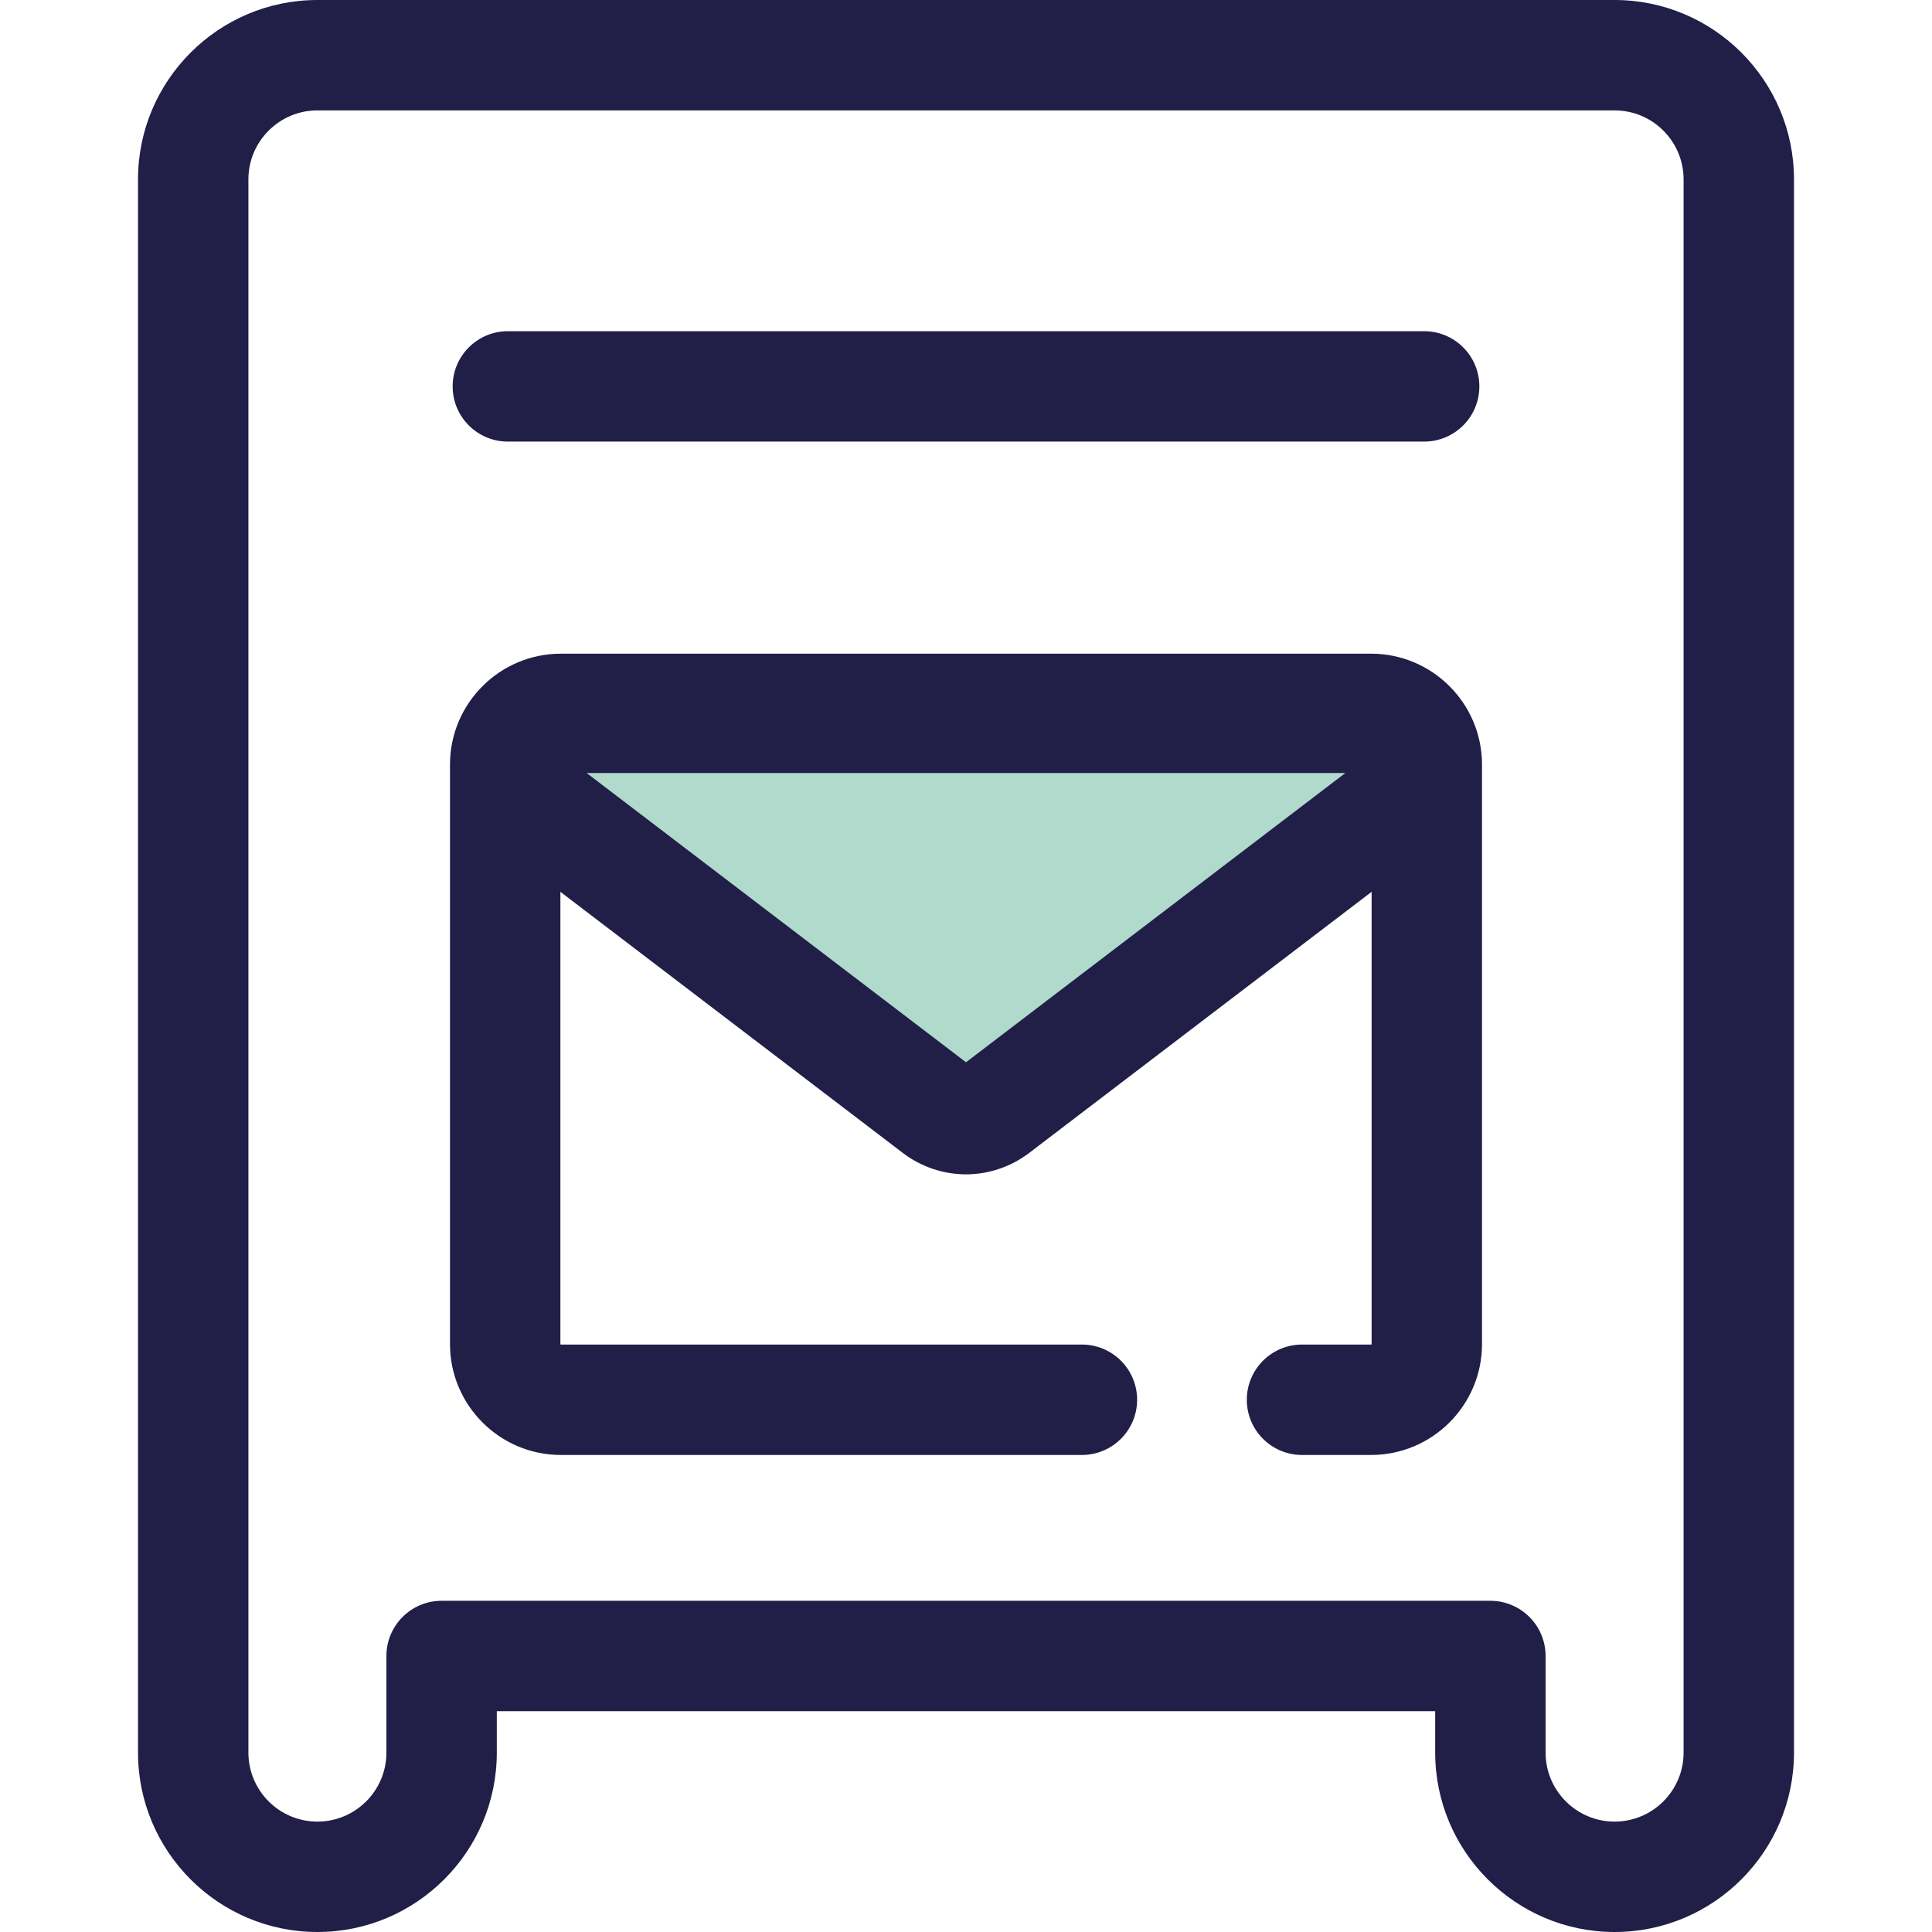 <?xml version="1.0" encoding="iso-8859-1"?>
<!-- Uploaded to: SVG Repo, www.svgrepo.com, Generator: SVG Repo Mixer Tools -->
<svg height="800px" width="800px" version="1.1" id="Layer_1" xmlns="http://www.w3.org/2000/svg" xmlns:xlink="http://www.w3.org/1999/xlink" 
	 viewBox="0 0 512 512" xml:space="preserve">
<path style="fill:#211E48;" d="M363.364,385.579h-18.316c-8.078,0-14.628-6.551-14.628-14.628s6.551-14.628,14.628-14.628h18.316
	c0.07,0,0.127-0.057,0.127-0.127v-153.58c0-0.07-0.057-0.127-0.127-0.127H148.636c-0.07,0-0.127,0.057-0.127,0.127v153.58
	c0,0.07,0.057,0.127,0.127,0.127h138.083c8.078,0,14.628,6.551,14.628,14.629c0,8.078-6.551,14.628-14.628,14.628H148.636
	c-16.203,0-29.384-13.182-29.384-29.384v-153.58c0-16.203,13.182-29.384,29.384-29.384h214.727
	c16.203,0,29.384,13.182,29.384,29.384v153.58C392.747,372.397,379.567,385.579,363.364,385.579z"/>
<path style="fill:#B0DACC;" d="M369.463,213.393l-105.64,80.547c-4.621,3.524-11.027,3.524-15.648,0l-105.64-80.547
	c-9.82-7.487-4.525-23.166,7.823-23.166h211.279C373.988,190.229,379.283,205.906,369.463,213.393z"/>
<g>
	<path style="fill:#211E48;" d="M256,311.212c-5.998,0-11.925-2.003-16.695-5.638l-105.638-80.549
		c-9.545-7.279-13.231-19.33-9.39-30.702c3.841-11.374,14.08-18.723,26.086-18.723h211.279c12.004,0,22.244,7.348,26.086,18.723
		c3.84,11.372,0.154,23.425-9.392,30.702l-105.64,80.549C267.925,309.21,261.998,311.212,256,311.212z M155.467,204.857L256,281.511
		l100.533-76.653L155.467,204.857L155.467,204.857z"/>
	<path style="fill:#211E48;" d="M427.883,512c-26.216,0-47.543-21.327-47.543-47.543v-10.971H131.659v10.971
		c0,26.216-21.328,47.543-47.543,47.543s-47.543-21.327-47.543-47.543V47.543C36.574,21.327,57.902,0,84.117,0h343.767
		c26.216,0,47.543,21.327,47.543,47.543v416.915C475.426,490.673,454.099,512,427.883,512z M117.031,424.229h277.938
		c8.078,0,14.628,6.551,14.628,14.628v25.6c0,10.083,8.202,18.286,18.286,18.286c10.083,0,18.286-8.202,18.286-18.286V47.543
		c0-10.083-8.202-18.286-18.286-18.286H84.117c-10.083,0-18.286,8.202-18.286,18.286v416.915c0,10.083,8.202,18.286,18.286,18.286
		s18.286-8.202,18.286-18.286v-25.6C102.402,430.778,108.952,424.229,117.031,424.229z"/>
	<path style="fill:#211E48;" d="M377.415,117.028H134.584c-8.079,0-14.628-6.551-14.628-14.628s6.549-14.628,14.628-14.628h242.831
		c8.078,0,14.628,6.551,14.628,14.628S385.493,117.028,377.415,117.028z"/>
</g>
</svg>